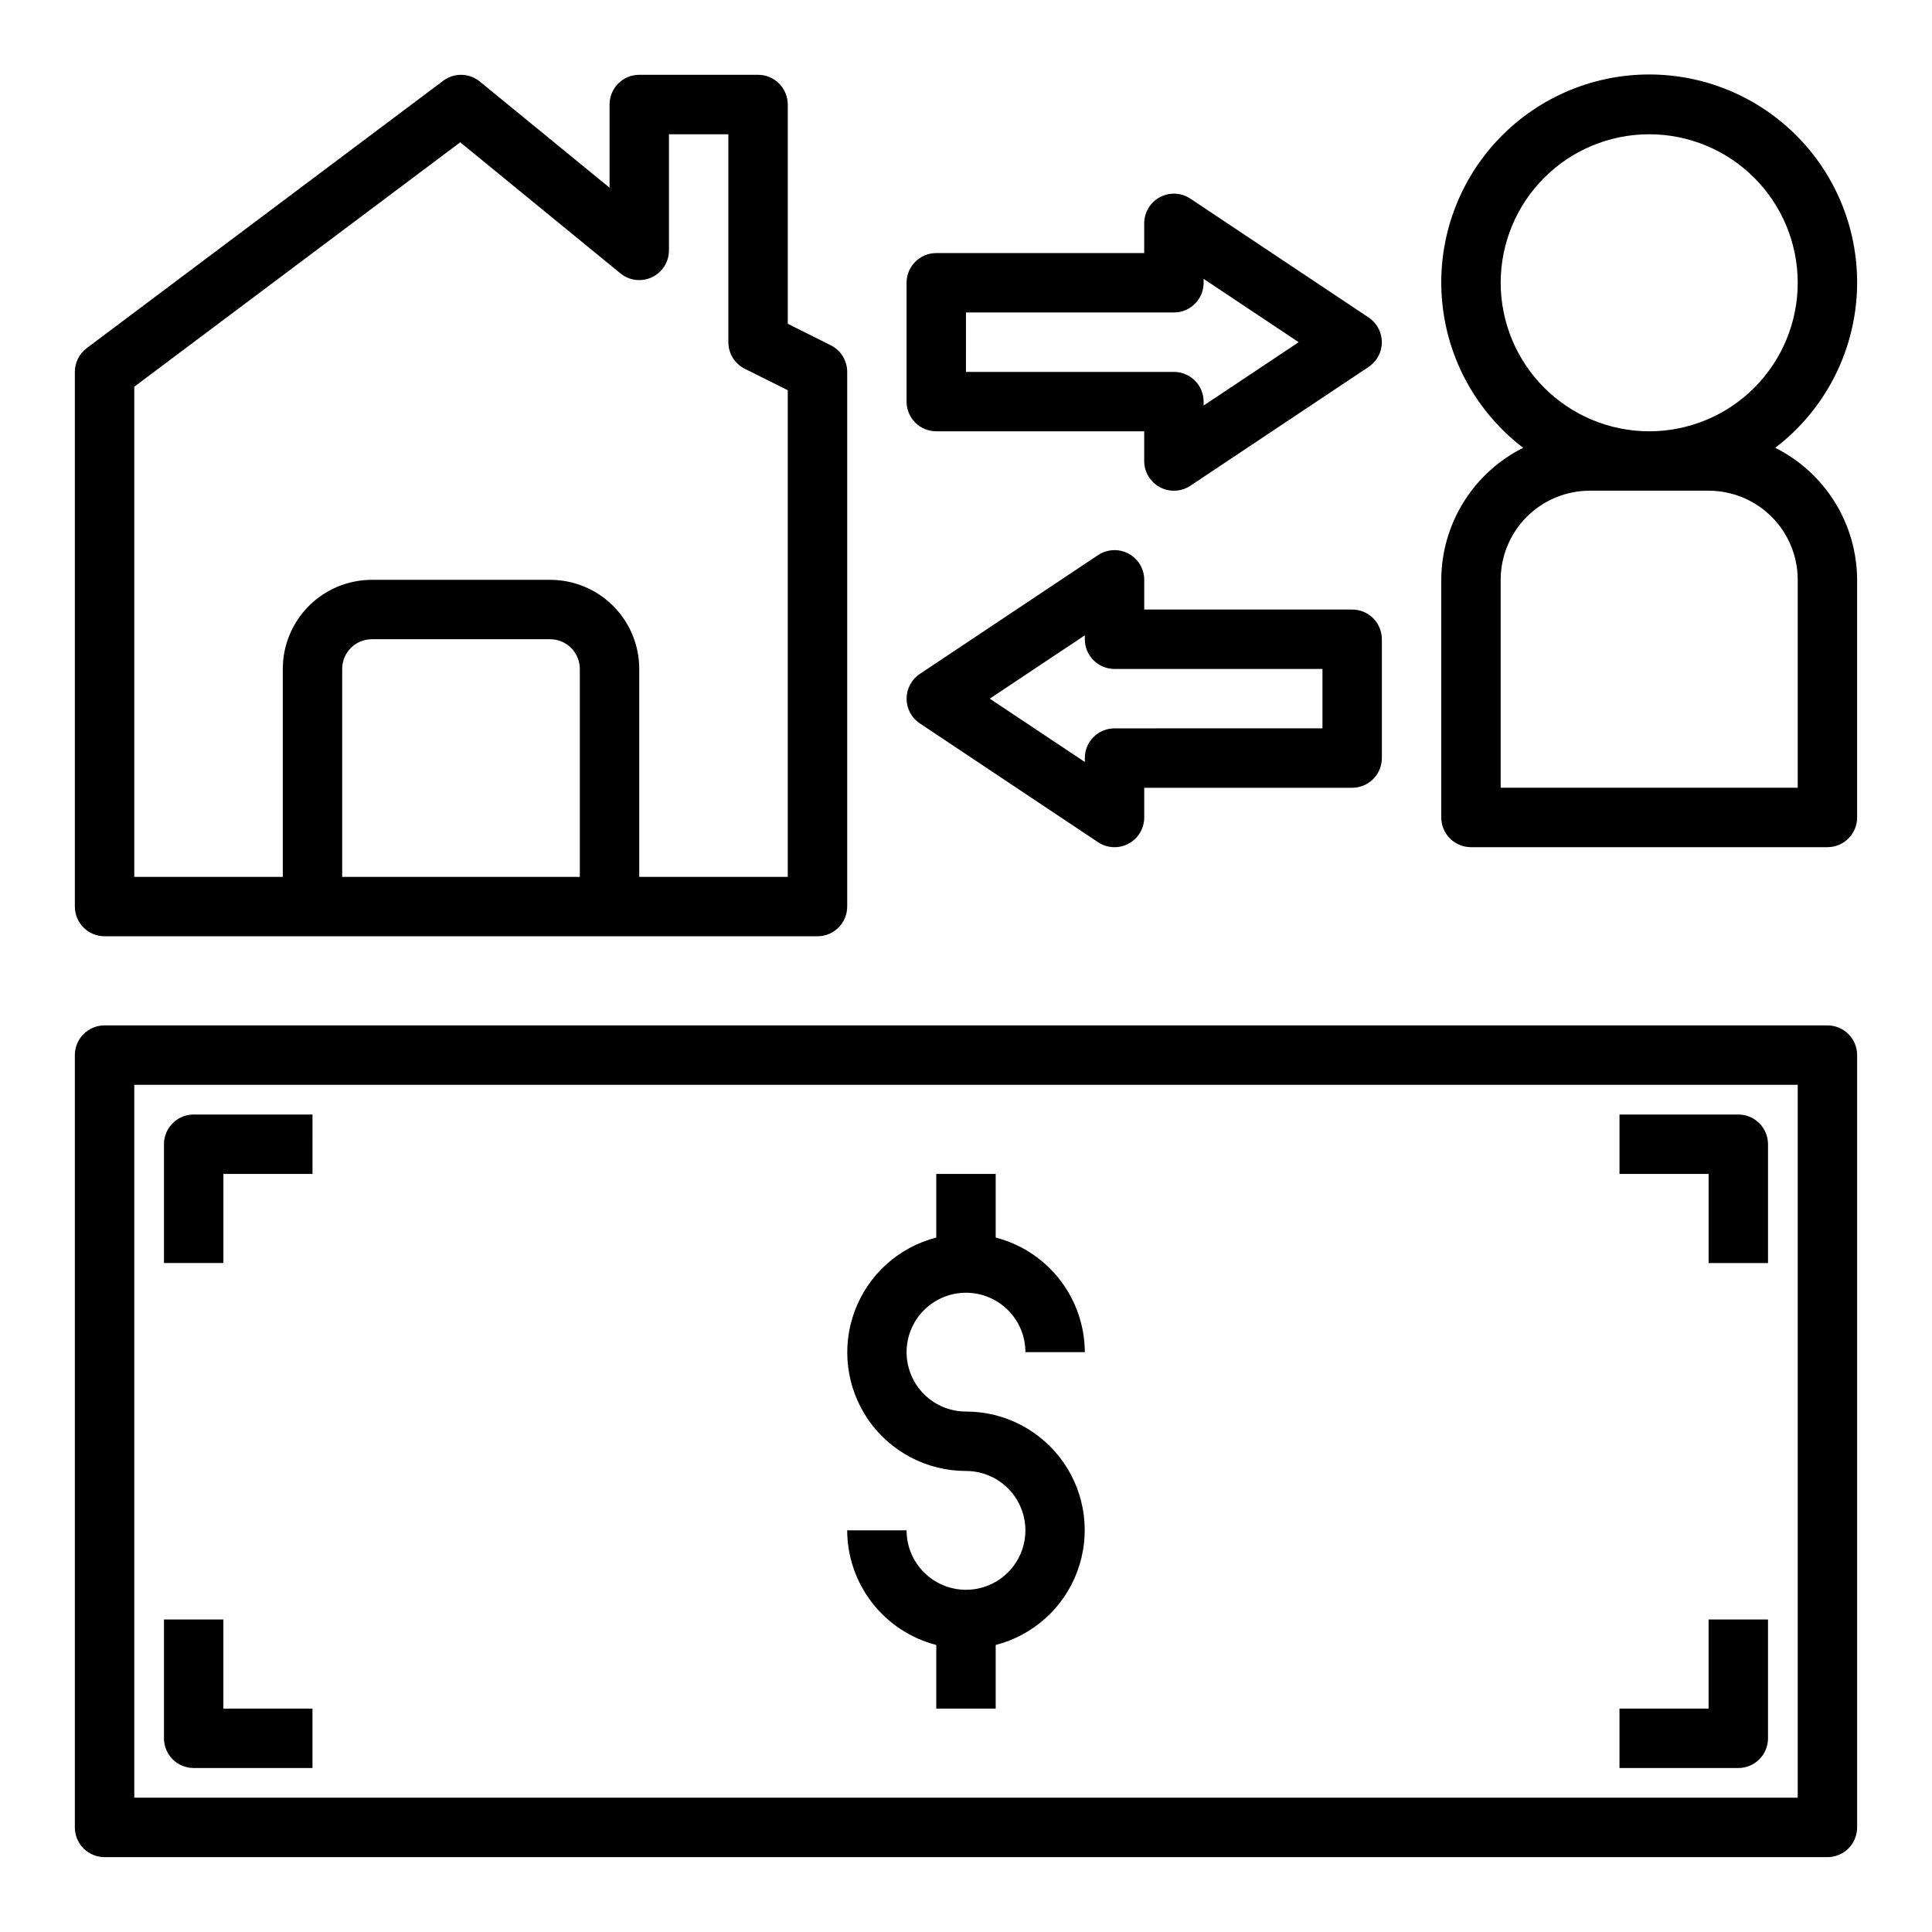 <?xml version="1.0" encoding="UTF-8"?>
<!-- Uploaded to: ICON Repo, www.svgrepo.com, Generator: ICON Repo Mixer Tools -->
<svg fill="#000000" width="800px" height="800px" version="1.1" viewBox="144 144 512 512" xmlns="http://www.w3.org/2000/svg">
 <g>
  <path d="m171.71 392.12h188.93c2.09 0 4.09-0.828 5.566-2.305 1.477-1.477 2.309-3.477 2.309-5.566v-141.7c0-2.984-1.684-5.711-4.356-7.047l-11.391-5.691v-58.109c0-2.09-0.828-4.09-2.305-5.566-1.477-1.477-3.481-2.309-5.566-2.309h-31.488c-4.348 0-7.871 3.527-7.871 7.875v22.039l-34.379-28.133c-2.801-2.293-6.809-2.379-9.707-0.203l-94.465 70.848h0.004c-1.984 1.484-3.152 3.82-3.152 6.297v141.7c0 2.09 0.832 4.09 2.309 5.566 1.477 1.477 3.477 2.305 5.566 2.305zm125.95-15.742h-62.977v-55.105c0-4.348 3.523-7.871 7.871-7.871h47.23c2.09 0 4.09 0.828 5.566 2.305 1.477 1.477 2.309 3.481 2.309 5.566zm-118.08-129.89 86.387-64.777 42.453 34.738c2.356 1.926 5.609 2.324 8.359 1.02 2.75-1.305 4.5-4.078 4.496-7.117v-30.773h15.742v55.105h0.004c-0.004 2.981 1.684 5.711 4.352 7.043l11.391 5.691v128.96h-39.359v-55.105c0-6.262-2.488-12.27-6.918-16.699-4.43-4.43-10.434-6.914-16.699-6.914h-47.23c-6.266 0-12.27 2.484-16.699 6.914s-6.918 10.438-6.918 16.699v55.105h-39.359z"/>
  <path d="m628.29 415.74h-456.58c-4.348 0-7.875 3.523-7.875 7.871v204.68c0 2.086 0.832 4.09 2.309 5.566 1.477 1.473 3.477 2.305 5.566 2.305h456.58c2.086 0 4.09-0.832 5.566-2.305 1.473-1.477 2.305-3.481 2.305-5.566v-204.68c0-2.086-0.832-4.09-2.305-5.566-1.477-1.477-3.481-2.305-5.566-2.305zm-7.875 204.67h-440.83v-188.93h440.83z"/>
  <path d="m400 565.31c-4.176 0-8.18-1.66-11.133-4.613-2.953-2.953-4.613-6.957-4.613-11.133h-15.742c0.023 6.961 2.356 13.719 6.629 19.211 4.273 5.496 10.246 9.418 16.984 11.16v16.863h15.742l0.004-16.863c9.969-2.566 18.051-9.852 21.629-19.504 3.582-9.652 2.207-20.445-3.676-28.891-5.883-8.445-15.531-13.477-25.824-13.465-4.176 0-8.18-1.656-11.133-4.609-2.953-2.953-4.613-6.957-4.613-11.133 0-4.176 1.66-8.18 4.613-11.133 2.953-2.953 6.957-4.613 11.133-4.613s8.18 1.66 11.133 4.613c2.949 2.953 4.609 6.957 4.609 11.133h15.746c-0.027-6.961-2.359-13.719-6.633-19.211-4.273-5.496-10.246-9.422-16.984-11.16v-16.863h-15.746v16.863c-9.969 2.566-18.047 9.852-21.629 19.504-3.582 9.648-2.207 20.441 3.676 28.891 5.887 8.445 15.531 13.477 25.828 13.465 5.625 0 10.82 3 13.633 7.871 2.812 4.871 2.812 10.871 0 15.742s-8.008 7.875-13.633 7.875z"/>
  <path d="m203.2 455.1h23.617l-0.004-15.742h-31.488c-4.348 0-7.871 3.523-7.871 7.871v31.488h15.746z"/>
  <path d="m596.8 478.72h15.742v-31.488c0-2.086-0.828-4.09-2.305-5.566-1.477-1.477-3.481-2.305-5.566-2.305h-31.488v15.742h23.617z"/>
  <path d="m612.54 604.67v-31.488h-15.742v23.617h-23.617v15.742h31.488c2.086 0 4.09-0.828 5.566-2.305 1.477-1.477 2.305-3.481 2.305-5.566z"/>
  <path d="m195.32 612.54h31.488v-15.742h-23.613v-23.617h-15.746v31.488c0 2.086 0.832 4.09 2.305 5.566 1.477 1.477 3.481 2.305 5.566 2.305z"/>
  <path d="m392.12 258.3h55.105v7.875c0 2.902 1.598 5.57 4.16 6.941 2.559 1.367 5.664 1.219 8.082-0.395l47.23-31.488c2.191-1.457 3.504-3.918 3.504-6.547 0-2.633-1.312-5.09-3.504-6.551l-47.23-31.488c-2.418-1.613-5.523-1.762-8.082-0.395-2.562 1.371-4.16 4.039-4.16 6.945v7.871h-55.105c-4.348 0-7.871 3.523-7.871 7.871v31.488c0 2.09 0.828 4.09 2.305 5.566 1.477 1.477 3.481 2.305 5.566 2.305zm7.871-31.488h55.105c2.09 0 4.09-0.828 5.566-2.305 1.477-1.477 2.309-3.477 2.309-5.566v-1.039l25.188 16.785-25.188 16.781v-1.039c0-2.086-0.832-4.09-2.309-5.566-1.477-1.477-3.477-2.305-5.566-2.305h-55.102z"/>
  <path d="m387.76 335.7 47.23 31.488c2.418 1.613 5.523 1.762 8.086 0.395 2.559-1.371 4.156-4.039 4.156-6.945v-7.871h55.105c2.086 0 4.09-0.828 5.566-2.305 1.477-1.477 2.305-3.481 2.305-5.566v-31.488c0-2.086-0.828-4.09-2.305-5.566-1.477-1.477-3.481-2.305-5.566-2.305h-55.105v-7.871c0-2.906-1.598-5.574-4.156-6.945-2.562-1.367-5.668-1.219-8.086 0.395l-47.23 31.488c-2.191 1.461-3.504 3.918-3.504 6.547 0 2.633 1.312 5.09 3.504 6.551zm43.73-23.332v1.039c0 2.086 0.828 4.09 2.305 5.566 1.477 1.477 3.477 2.305 5.566 2.305h55.105v15.742l-55.105 0.004c-4.348 0-7.871 3.523-7.871 7.871v1.039l-25.191-16.785z"/>
  <path d="m614.45 262.67c12.305-9.375 20.105-23.496 21.488-38.906 1.387-15.406-3.773-30.691-14.211-42.109-10.441-11.418-25.199-17.922-40.672-17.922-15.473 0-30.23 6.504-40.668 17.922-10.441 11.418-15.598 26.703-14.215 42.109 1.383 15.41 9.184 29.531 21.488 38.906-6.5 3.25-11.973 8.242-15.809 14.422-3.832 6.176-5.875 13.297-5.902 20.57v62.977-0.004c0 2.09 0.832 4.09 2.309 5.566 1.477 1.477 3.477 2.309 5.566 2.309h94.465c2.086 0 4.09-0.832 5.566-2.309 1.473-1.477 2.305-3.477 2.305-5.566v-62.973c-0.027-7.273-2.07-14.395-5.902-20.57-3.832-6.18-9.305-11.172-15.809-14.422zm-72.754-43.73c0-10.438 4.148-20.449 11.527-27.832 7.383-7.379 17.395-11.527 27.832-11.527s20.449 4.148 27.832 11.527c7.383 7.383 11.527 17.395 11.527 27.832 0 10.441-4.144 20.449-11.527 27.832-7.383 7.383-17.395 11.527-27.832 11.527-10.434-0.012-20.438-4.16-27.816-11.539-7.379-7.379-11.531-17.383-11.543-27.82zm78.719 133.82h-78.719v-55.102c0-6.266 2.488-12.273 6.918-16.699 4.426-4.43 10.434-6.918 16.699-6.918h31.488c6.262 0 12.27 2.488 16.699 6.918 4.426 4.426 6.914 10.434 6.914 16.699z"/>
 </g>
</svg>